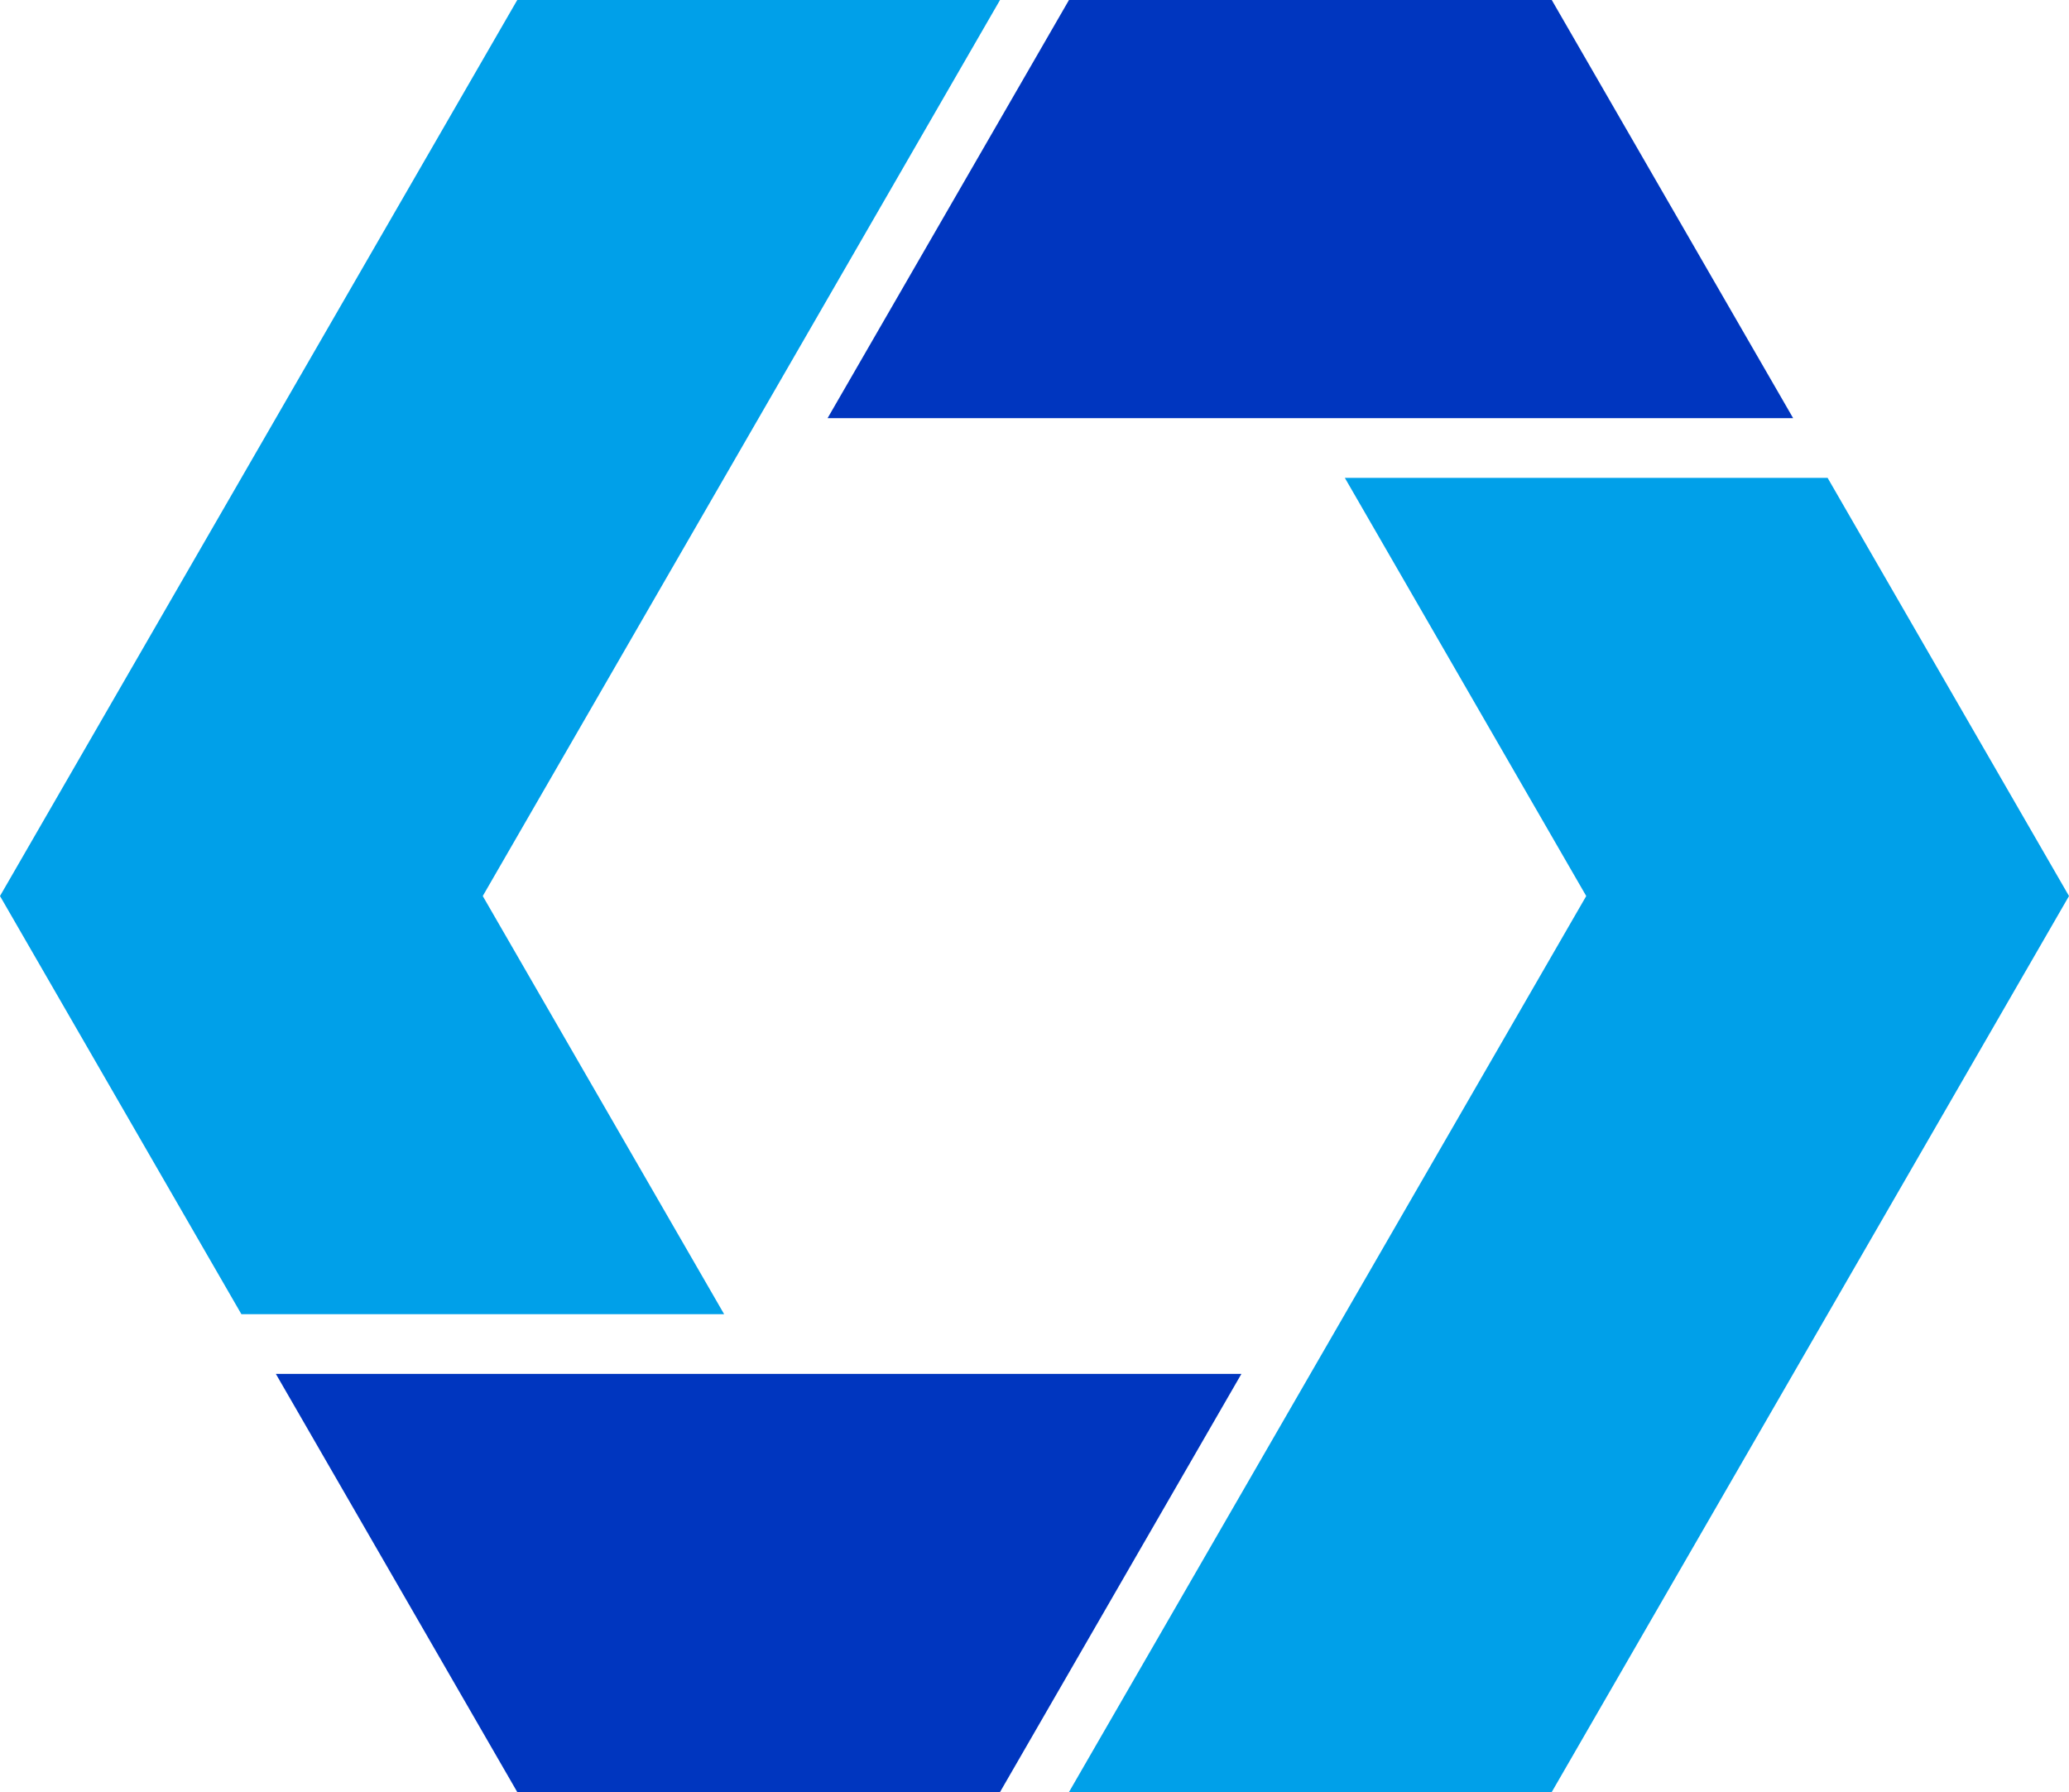 <?xml version="1.0" encoding="UTF-8" standalone="no"?>
<!-- Generator: Adobe Illustrator 22.0.1, SVG Export Plug-In . SVG Version: 6.00 Build 0)  -->

<svg
   xmlns:dc="http://purl.org/dc/elements/1.1/"
   xmlns:cc="http://creativecommons.org/ns#"
   xmlns:rdf="http://www.w3.org/1999/02/22-rdf-syntax-ns#"
   xmlns:svg="http://www.w3.org/2000/svg"
   xmlns="http://www.w3.org/2000/svg"
   xmlns:sodipodi="http://sodipodi.sourceforge.net/DTD/sodipodi-0.dtd"
   xmlns:inkscape="http://www.inkscape.org/namespaces/inkscape"
   version="1.1"
   id="圖層_1"
   x="0px"
   y="0px"
   viewBox="0 0 196.39 170.079"
   xml:space="preserve"
   sodipodi:docname="Geerlesia_Metro.svg"
   width="196.39"
   height="170.079"
   inkscape:version="0.92.4 (5da689c313, 2019-01-14)"><defs
   id="defs828" /><sodipodi:namedview
   pagecolor="#ffffff"
   bordercolor="#666666"
   borderopacity="1"
   objecttolerance="10"
   gridtolerance="10"
   guidetolerance="10"
   inkscape:pageopacity="0"
   inkscape:pageshadow="2"
   inkscape:window-width="734"
   inkscape:window-height="480"
   id="namedview826"
   showgrid="false"
   inkscape:zoom="3.1573527"
   inkscape:cx="98.195175"
   inkscape:cy="85.039597"
   inkscape:window-x="0"
   inkscape:window-y="0"
   inkscape:window-maximized="1"
   inkscape:current-layer="圖層_1" />
<style
   type="text/css"
   id="style815">
	.st0{fill:#0036BF;}
	.st1{fill:#00A0E9;}
</style>
<path
   style="fill:#0036bf"
   d="M 147.293,0 H 101.468 L 78.556,39.685 h 91.649 z"
   id="polygon817" />
<path
   style="fill:#00a0e9"
   d="M 0,85.039 22.913,124.725 H 68.736 L 45.824,85.04 94.922,0 H 49.098 Z"
   id="polygon819" />
<path
   style="fill:#0036bf"
   d="M 49.098,170.079 H 94.922 L 117.834,130.394 H 26.186 Z"
   id="polygon821" />
<path
   style="fill:#00a0e9"
   d="m 196.39,85.04 -22.913,-39.686 h -45.824 l 22.912,39.686 -49.098,85.04 h 45.824 z"
   id="polygon823" />
</svg>